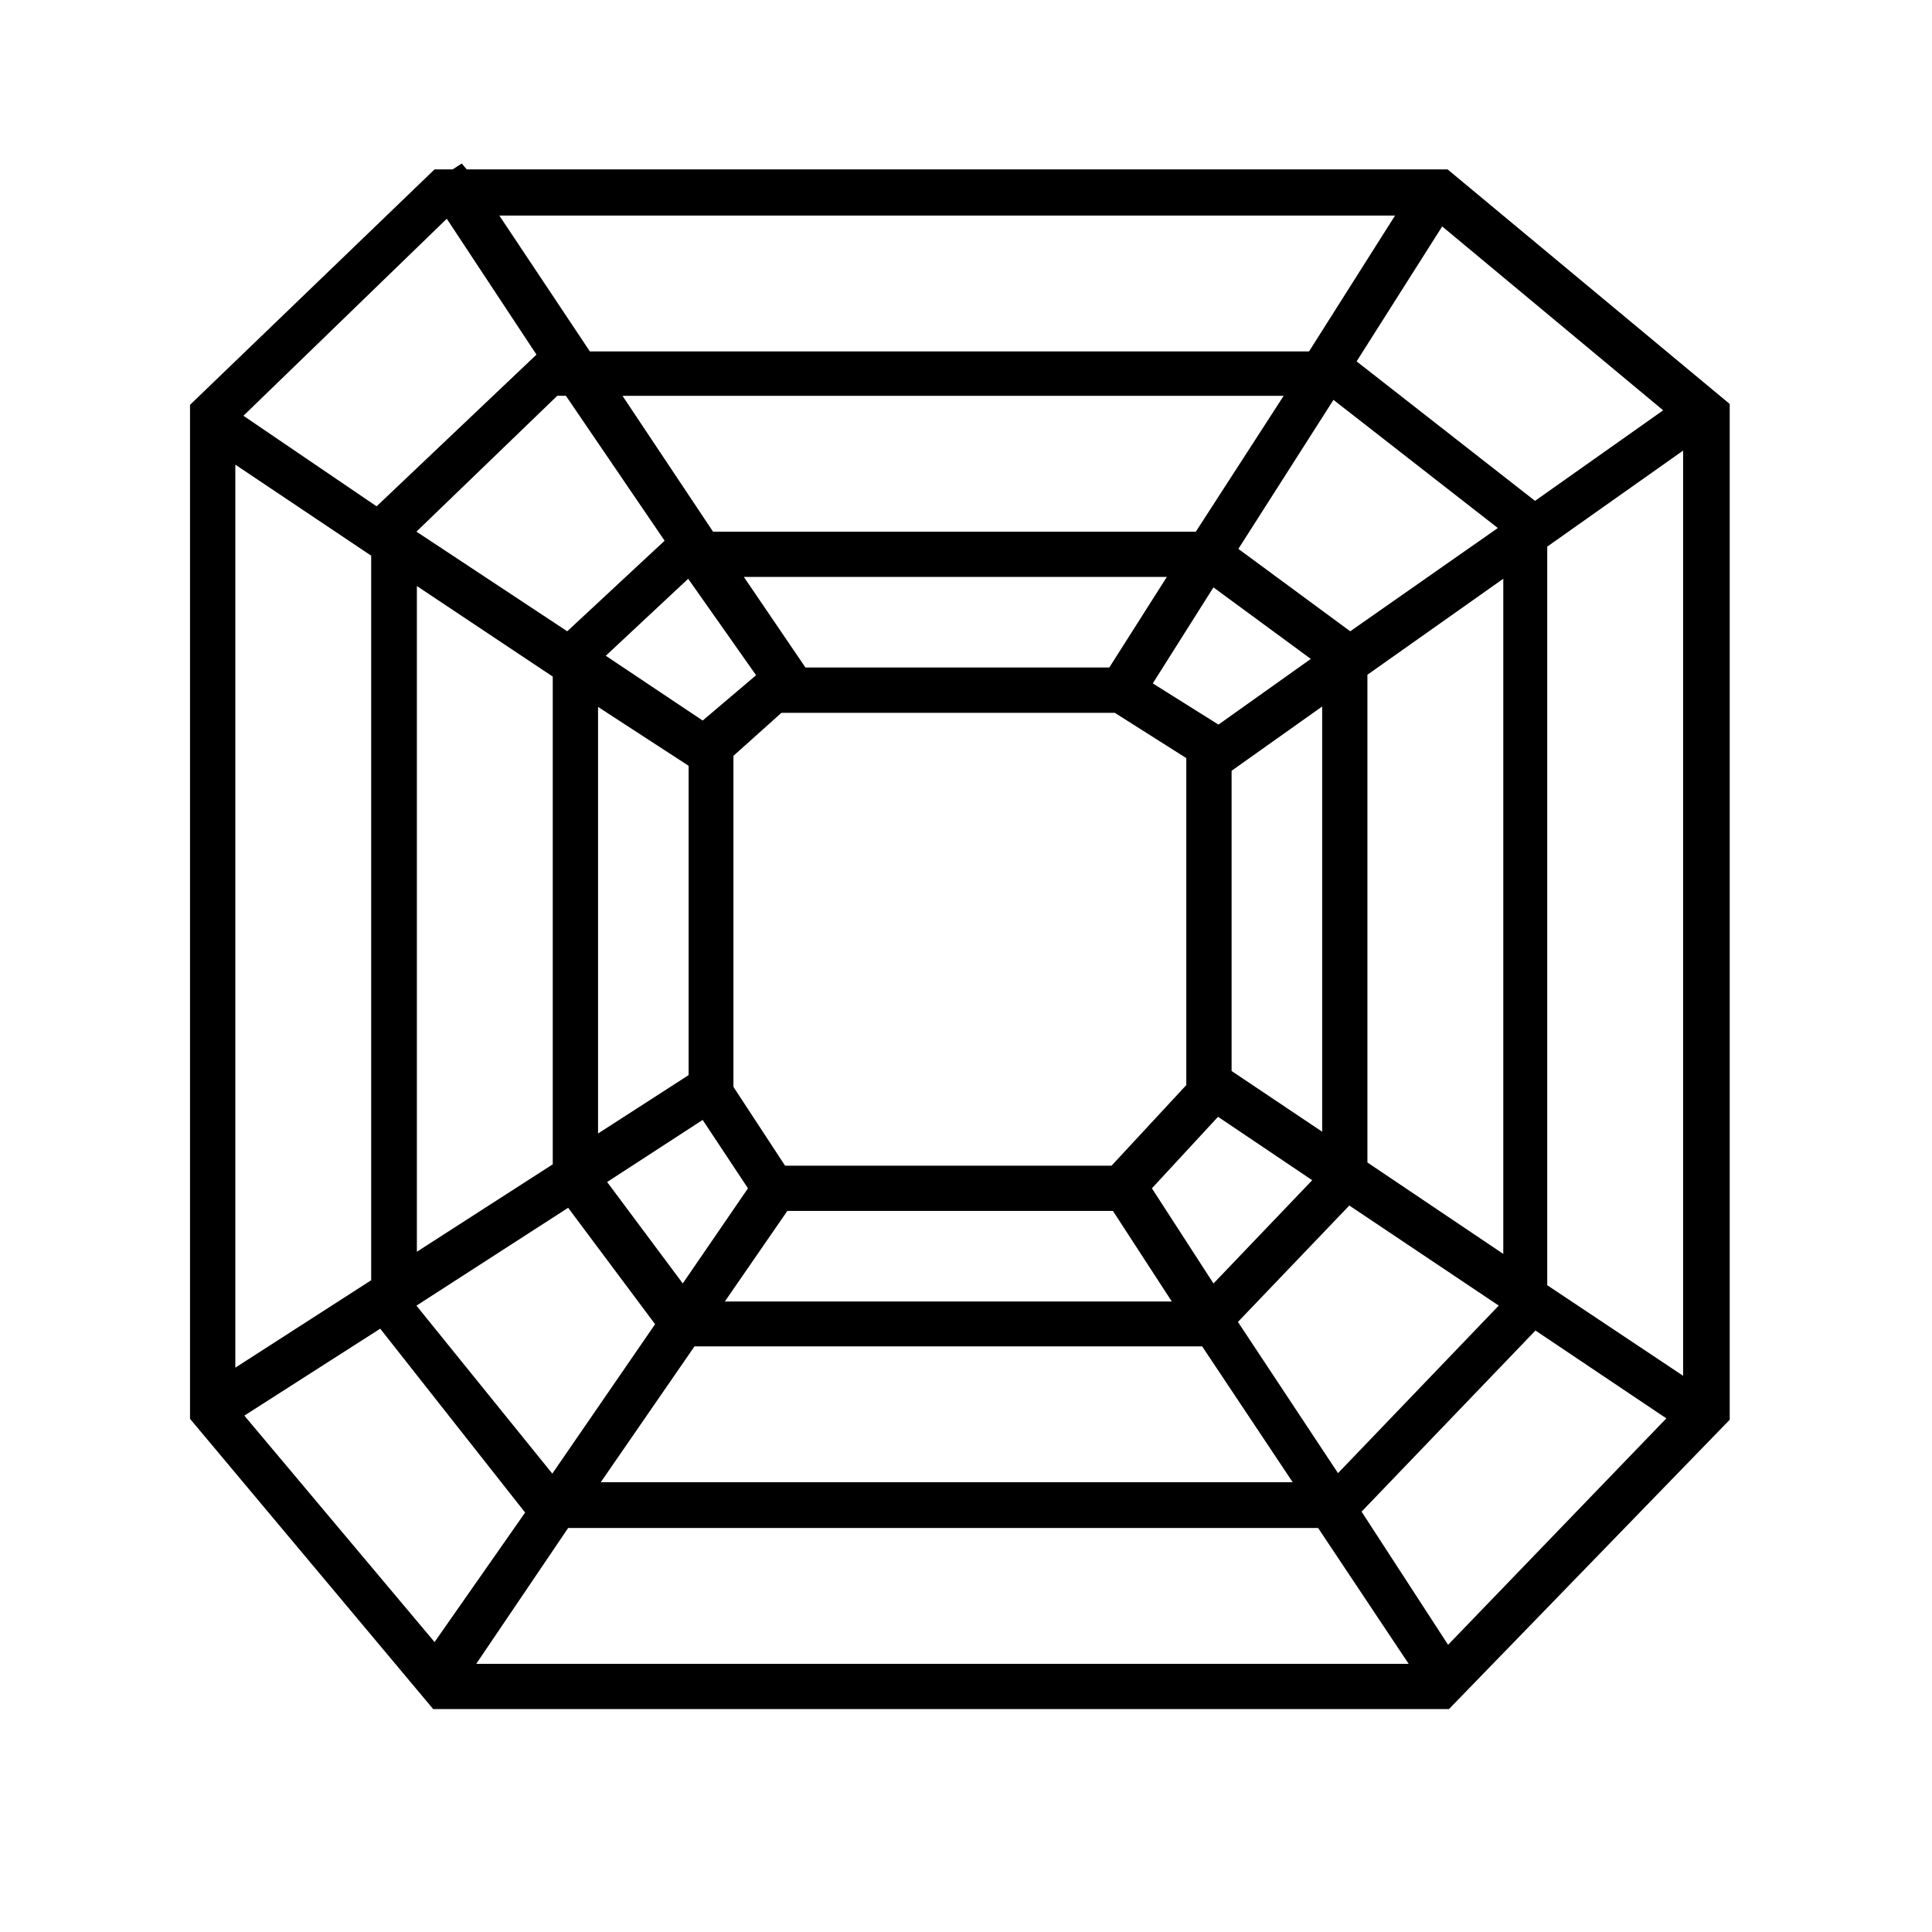 <svg width="40" height="40" xmlns="http://www.w3.org/2000/svg">
 <title>rap_asscher</title>

 <g>
  <title>background</title>
  <rect fill="none" id="canvas_background" height="602" width="802" y="-1" x="-1"/>
 </g>
 <g>
  <title>Layer 1</title>
  <path id="svg_1" d="m29.971,3.507l-20.308,0l-0.103,-0.122l-0.188,0.122l-0.375,0l-5.063,4.875l0,20.993l5.035,6.01l21.03,0l5.813,-5.991l0,-21.03l-5.841,-4.857zm-22.099,24.002l3,3.807l-1.875,2.681l-3.938,-4.688l2.813,-1.8zm3.235,-20.167l-3.31,3.141l-2.757,-1.875l4.21,-4.079l1.857,2.813zm18.752,-2.654l4.575,3.807l-2.653,1.875l-3.694,-2.888l1.772,-2.794zm-13.68,10.07l6.901,0l1.481,0.938l0,6.769l-1.547,1.669l-6.76,0l-1.069,-1.631l0,-6.854l0.994,-0.891zm0.122,10.313l6.741,0l1.219,1.875l-9.254,0l1.294,-1.875zm7.548,-0.468l1.369,-1.481l1.95,1.313l-2.044,2.138l-1.275,-1.97zm1.65,-2.429l0,-6.216l1.875,-1.331l0,8.804l-1.875,-1.257zm-0.272,-7.172l-1.36,-0.853l1.256,-1.988l2.016,1.481l-1.912,1.36zm-2.26,-1.182l-6.291,0l-1.275,-1.875l8.757,0l-1.191,1.875zm-7.313,0.16l-1.106,0.938l-2.006,-1.341l1.706,-1.594l1.406,1.997zm-1.397,1.875l0,6.404l-1.875,1.209l0,-8.832l1.875,1.219zm0.291,7.332l0.938,1.416l-1.35,1.969l-1.566,-2.1l1.978,-1.285zm-0.169,4.688l10.51,0l1.875,2.813l-14.326,0l1.941,-2.813zm11.251,-0.506l2.306,-2.41l3.094,2.072l-3.328,3.469l-2.072,-3.131zm2.681,-3.301l0,-10.098l2.813,-1.988l0,13.979l-2.813,-1.893zm-0.356,-10.998l-2.316,-1.706l1.969,-3.085l3.403,2.653l-3.056,2.138zm-3.197,-2.062l-9.995,0l-1.875,-2.813l13.689,0l-1.819,2.813zm-10.998,0.187l-2.016,1.875l-3.122,-2.063l2.916,-2.813l0.178,0l2.044,3.001zm-2.316,2.813l0,10.098l-2.813,1.81l0,-13.783l2.813,1.875zm0.319,10.998l1.8,2.41l-2.128,3.094l-2.813,-3.478l3.141,-2.026zm0,6.629l15.527,0l1.875,2.813l-19.305,0l1.903,-2.813zm16.427,-0.338l3.6,-3.75l2.71,1.819l-4.519,4.688l-1.791,-2.757zm3.844,-4.688l0,-15.292l2.813,-1.988l0,19.155l-2.813,-1.875zm-3.151,-22.146l-1.781,2.813l-14.889,0l-1.875,-2.813l18.611,0l-0.066,0zm-21.198,7.042l0,15.001l-2.813,1.81l0,-18.696l2.813,1.885z"/>
 </g>
</svg>